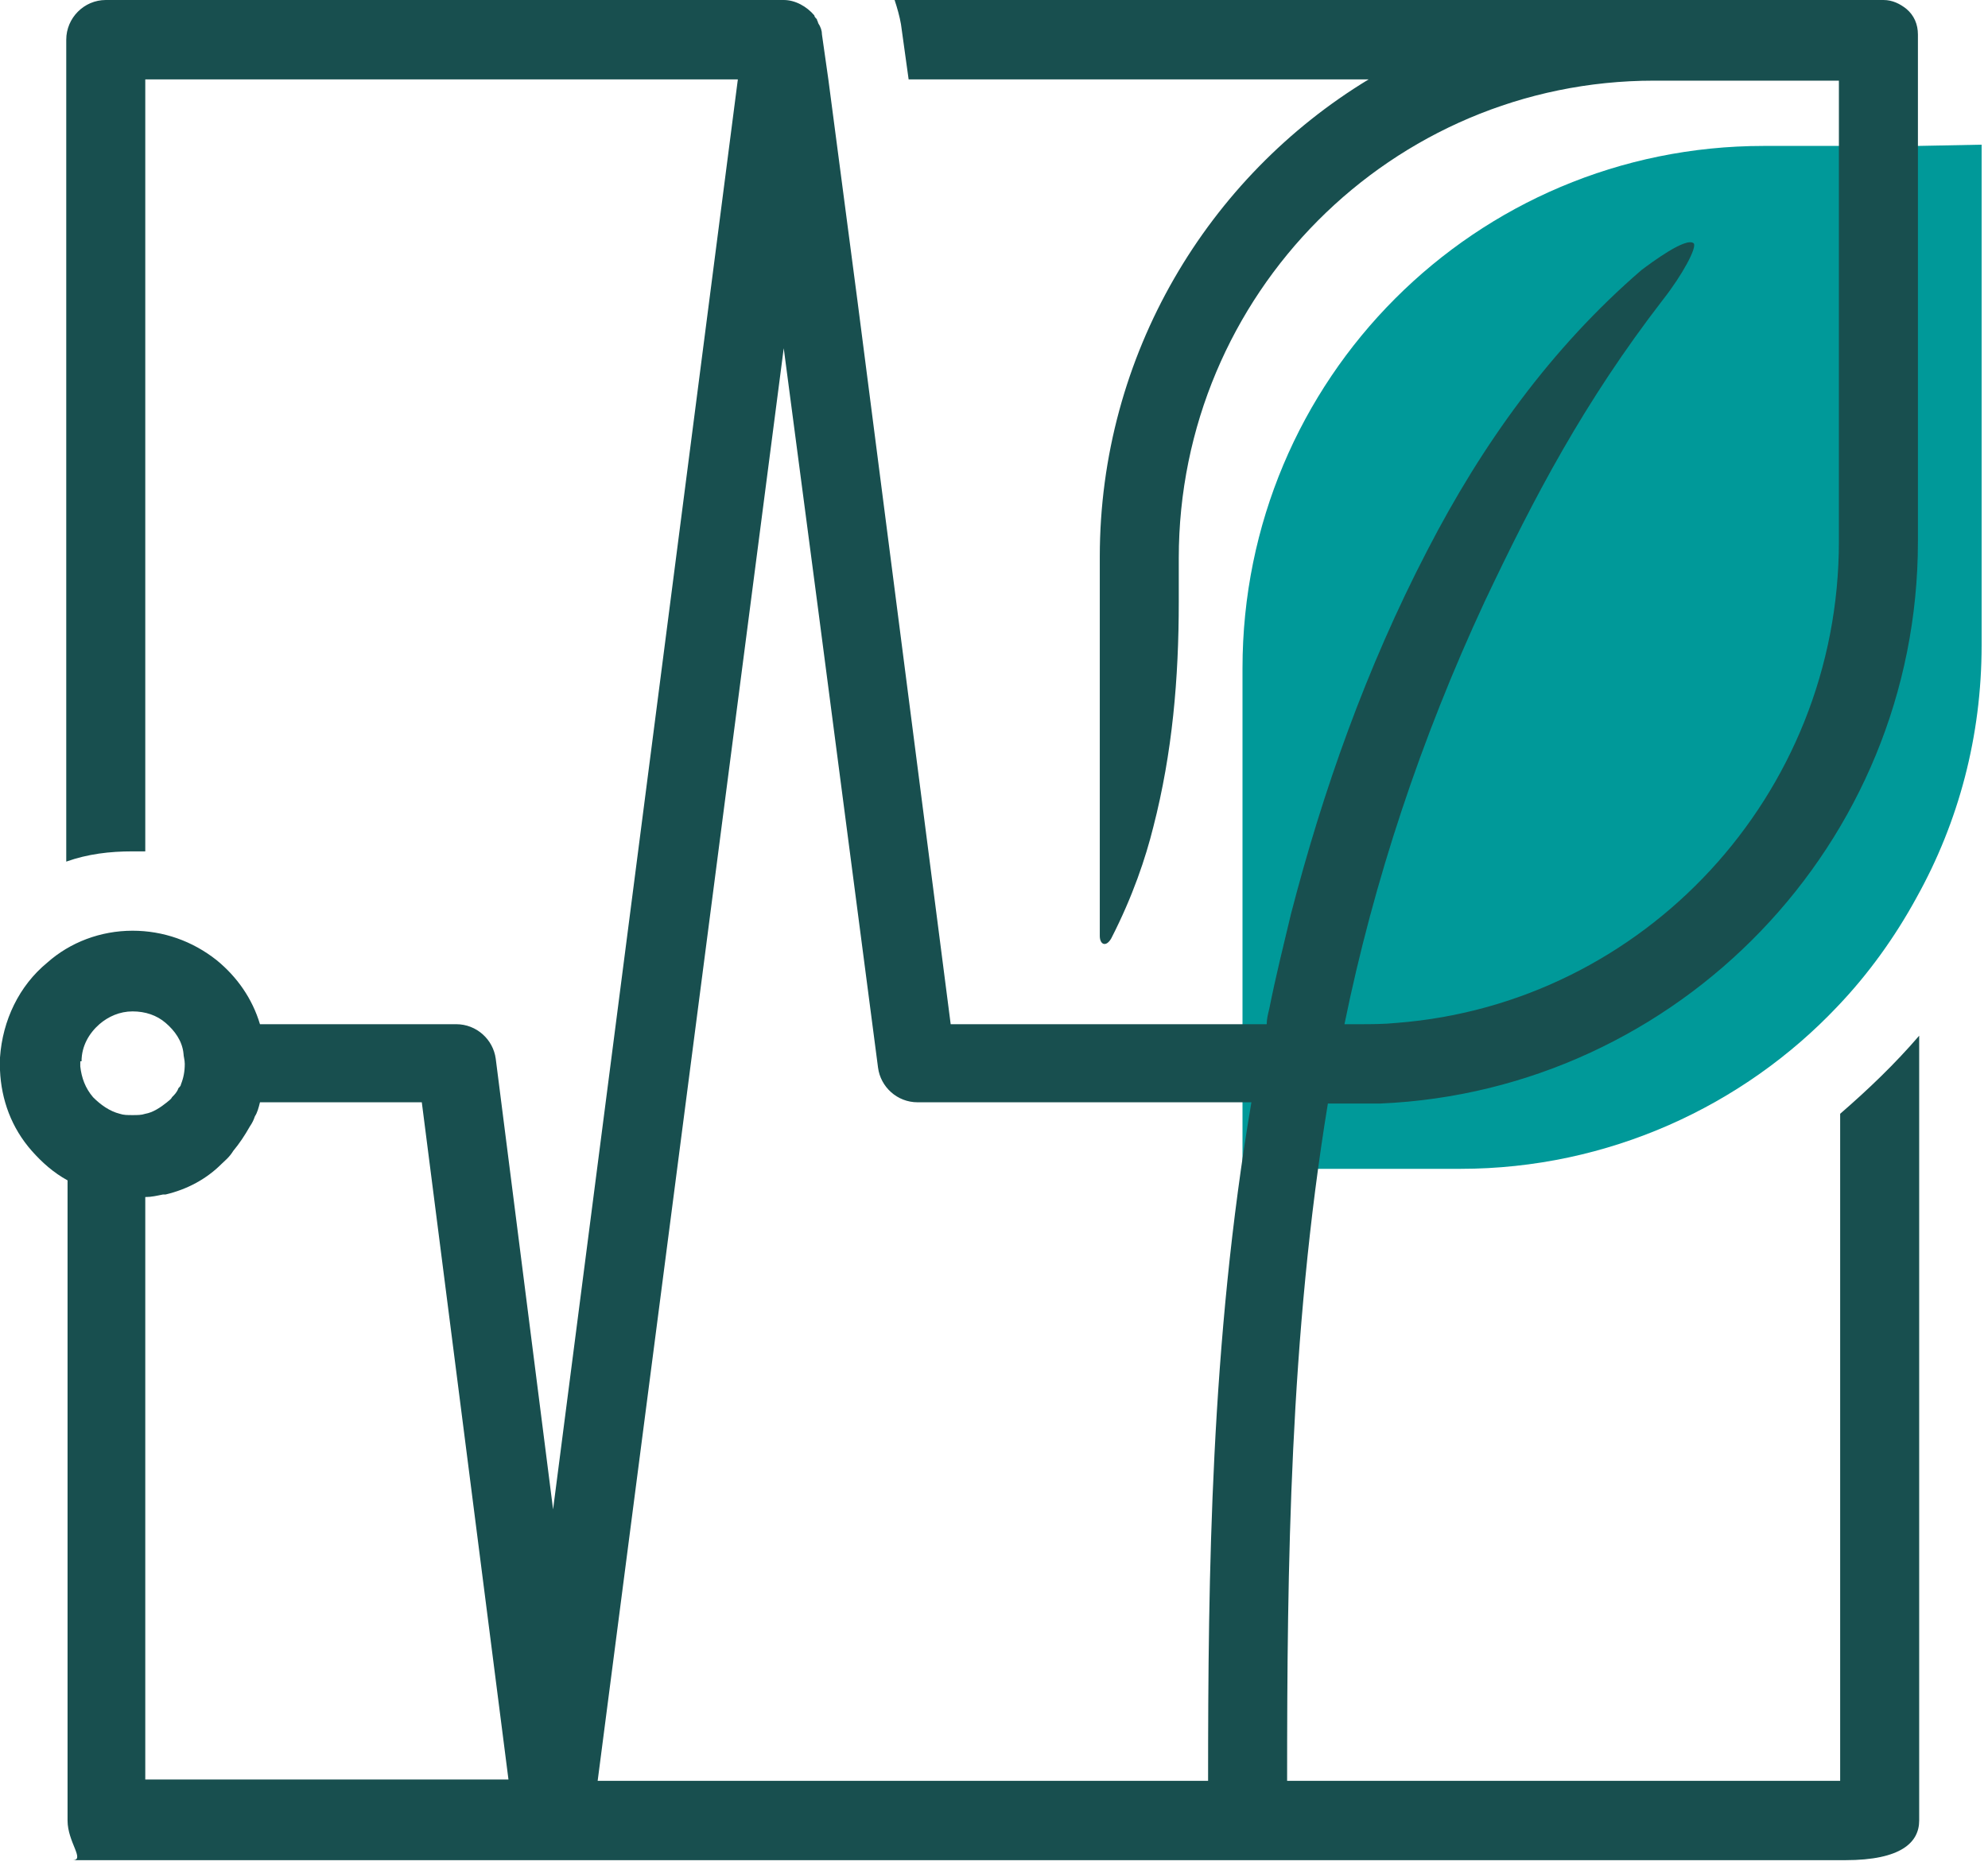 <?xml version="1.0" encoding="UTF-8"?> <svg xmlns="http://www.w3.org/2000/svg" width="52" height="49" viewBox="0 0 52 49" fill="none"><path d="M51.833 3.785V16.882C51.833 19.26 51.233 21.504 50.133 23.48C49.567 24.519 48.867 25.49 48.067 26.328C45.6 28.94 42.067 30.581 38.2 30.581H32.5V17.485C32.5 9.915 38.6 3.818 46.133 3.818H48.1H50.167L51.833 3.785Z" fill="#009999"></path><path d="M35.5 28.873C35.7 28.873 35.9 28.873 36.1 28.873C43.9 28.538 50.167 22.074 50.167 14.169V0.904C50.167 0.636 50.067 0.402 49.867 0.234C49.7 0.1 49.5 0 49.267 0H43.267C43.133 0 43 0 42.9 0H23.4C23.467 0.201 23.533 0.435 23.567 0.636L23.767 2.077H35.8C31.6 4.622 28.767 9.278 28.767 14.571V24.485C28.767 24.72 28.933 24.787 29.067 24.552C29.633 23.447 29.967 22.442 30.167 21.638C30.667 19.695 30.833 17.753 30.833 15.743V14.604C30.833 7.704 36.4 2.11 43.267 2.11H48.1V14.169C48.1 20.801 43 26.261 36.533 26.763C36.2 26.797 35.867 26.797 35.533 26.797H35.167C35.933 23.045 37.167 19.327 38.833 15.743C40.133 12.996 41.433 10.518 43.5 7.838C44 7.202 44.4 6.465 44.3 6.364C44.1 6.197 43.2 6.867 42.933 7.068C40.567 9.111 38.767 11.623 37.333 14.403C35.733 17.485 34.6 20.7 33.767 23.916C33.567 24.753 33.367 25.557 33.2 26.395C33.167 26.529 33.133 26.663 33.133 26.797H24.867L22.433 7.905L21.667 2.077L21.5 0.904C21.5 0.804 21.467 0.703 21.4 0.603C21.4 0.569 21.367 0.536 21.367 0.502C21.333 0.469 21.3 0.435 21.3 0.402C21.1 0.167 20.8 0 20.5 0H2.767C2.2 0 1.733 0.469 1.733 1.038V22.543C2.3 22.342 2.867 22.275 3.467 22.275C3.567 22.275 3.7 22.275 3.8 22.275V2.077H19.3L14.467 39.491L12.967 27.701C12.9 27.198 12.467 26.797 11.933 26.797H6.8C6.6 26.127 6.2 25.557 5.667 25.122C5.033 24.619 4.267 24.351 3.467 24.351C2.633 24.351 1.833 24.653 1.233 25.189C0.5 25.792 0.067 26.696 0 27.668V27.734V28.002C0.033 28.773 0.3 29.51 0.833 30.113C1.1 30.414 1.4 30.682 1.767 30.883V47.631C1.767 48.2 2.233 48.669 1.9 48.669H48.267C49.733 48.669 50.2 48.2 50.2 47.631V27.098C49.567 27.835 48.867 28.505 48.133 29.141V46.593H33.667C33.667 41.032 33.733 34.969 34.733 28.873H35.5ZM2.133 27.768C2.133 27.366 2.333 27.031 2.6 26.797C2.833 26.596 3.133 26.462 3.467 26.462C3.8 26.462 4.1 26.562 4.333 26.763C4.567 26.964 4.767 27.232 4.8 27.567C4.8 27.634 4.833 27.734 4.833 27.835C4.833 28.036 4.8 28.203 4.733 28.371C4.733 28.404 4.7 28.438 4.667 28.471C4.633 28.572 4.567 28.639 4.5 28.706C4.467 28.773 4.4 28.806 4.367 28.84C4.2 28.974 4 29.108 3.8 29.141C3.7 29.175 3.6 29.175 3.467 29.175C3.333 29.175 3.233 29.175 3.133 29.141C2.867 29.074 2.633 28.907 2.433 28.706C2.233 28.471 2.133 28.203 2.1 27.902V27.768H2.133ZM3.8 46.593V31.319C3.967 31.319 4.1 31.285 4.267 31.252H4.3H4.333C4.9 31.117 5.4 30.849 5.8 30.448C5.867 30.381 6 30.28 6.1 30.113C6.267 29.912 6.4 29.711 6.533 29.476C6.6 29.376 6.633 29.309 6.667 29.208C6.733 29.108 6.767 28.974 6.8 28.84H11.033L13.3 46.559H3.8V46.593ZM31.6 46.593H15.633L20.5 9.111L21.4 15.944L22.967 27.935C23.033 28.438 23.467 28.84 24 28.84H32.733C31.667 35.103 31.6 41.233 31.6 46.593Z" fill="#184F4F"></path></svg> 